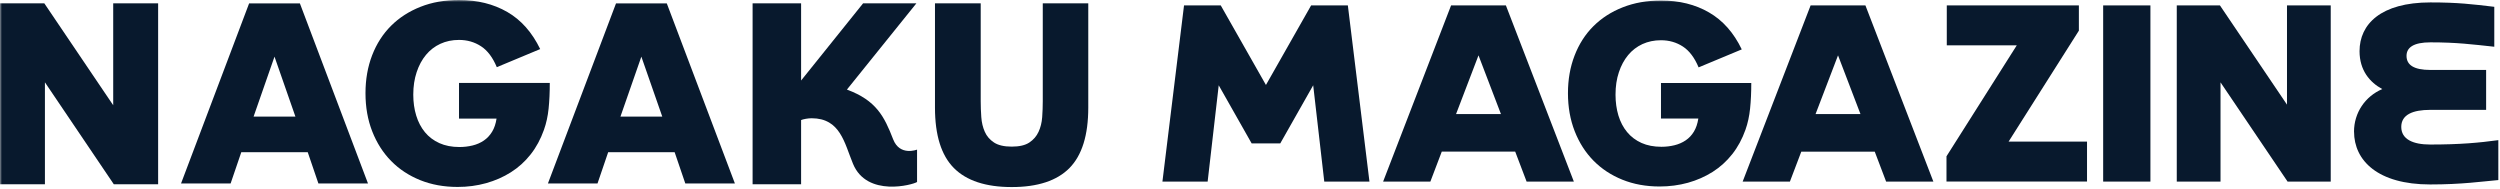 <svg width="636" height="48" viewBox="0 0 636 48" fill="none" xmlns="http://www.w3.org/2000/svg">
<g clip-path="url(#clip0_352_2189)">
<mask id="mask0_352_2189" style="mask-type:luminance" maskUnits="userSpaceOnUse" x="0" y="0" width="636" height="48">
<path d="M636 0H0V48H636V0Z" fill="white"/>
</mask>
<g mask="url(#mask0_352_2189)">
<path d="M11.428 46.879H0V0.85H11.275L28.8 26.774V0.85H40.228V46.879H28.953L11.428 20.942V46.879Z" fill="#08192D"/>
<path d="M78.286 38.719H61.384L58.668 46.679H46.054L63.376 0.858H76.29L93.616 46.675H81.002L78.286 38.714V38.719ZM75.151 29.658L69.833 14.409L64.515 29.658H75.146H75.151Z" fill="#08192D"/>
<path d="M116.785 21.09H139.865C139.865 23.477 139.767 25.652 139.568 27.602C139.369 29.548 138.975 31.366 138.378 33.035C137.543 35.38 136.424 37.47 134.996 39.275C133.568 41.093 131.903 42.601 129.975 43.82C128.052 45.039 125.95 45.957 123.658 46.598C121.365 47.24 118.946 47.558 116.416 47.558C112.933 47.558 109.76 46.98 106.895 45.829C104.031 44.67 101.561 43.051 99.506 40.957C97.451 38.871 95.845 36.353 94.697 33.426C93.548 30.499 92.981 27.262 92.981 23.72C92.981 20.177 93.544 17 94.667 14.073C95.798 11.146 97.396 8.649 99.476 6.571C101.548 4.503 104.061 2.884 106.984 1.729C109.912 0.569 113.175 0 116.772 0C121.442 0 125.53 1.019 129.052 3.046C132.573 5.072 135.361 8.228 137.424 12.484L126.386 17.089C125.357 14.621 124.026 12.845 122.378 11.775C120.73 10.696 118.865 10.156 116.772 10.156C115.026 10.156 113.45 10.488 112.022 11.146C110.594 11.805 109.383 12.743 108.374 13.954C107.361 15.173 106.569 16.63 106.001 18.346C105.425 20.062 105.137 21.97 105.137 24.076C105.137 25.984 105.383 27.759 105.883 29.39C106.378 31.03 107.124 32.436 108.103 33.634C109.094 34.832 110.315 35.749 111.781 36.412C113.247 37.07 114.946 37.402 116.891 37.402C118.039 37.402 119.141 37.27 120.213 37.011C121.285 36.752 122.238 36.331 123.09 35.754C123.942 35.176 124.636 34.424 125.191 33.515C125.747 32.597 126.124 31.489 126.323 30.168H116.772V21.09H116.781H116.785Z" fill="#08192D"/>
<path d="M171.623 38.719H154.72L152.004 46.679H139.39L156.716 0.858H169.631L186.957 46.675H174.343L171.627 38.714L171.623 38.719ZM168.479 29.658L163.161 14.409L157.843 29.658H168.474H168.479Z" fill="#08192D"/>
<path d="M249.493 0.85V25.767C249.493 27.084 249.544 28.422 249.642 29.802C249.739 31.179 250.04 32.419 250.536 33.536C251.031 34.653 251.815 35.554 252.875 36.251C253.947 36.952 255.442 37.3 257.387 37.3C259.332 37.3 260.819 36.952 261.87 36.251C262.921 35.55 263.696 34.653 264.209 33.536C264.726 32.419 265.031 31.179 265.133 29.802C265.23 28.426 265.281 27.088 265.281 25.767V0.85H276.857V27.386C276.857 34.394 275.26 39.509 272.077 42.745C268.895 45.969 263.993 47.588 257.387 47.588C250.781 47.588 245.871 45.969 242.667 42.745C239.464 39.521 237.858 34.399 237.858 27.386V0.85H249.493Z" fill="#08192D"/>
<path d="M203.8 46.879H191.461V0.85H203.8V20.483L219.57 0.85H233.129L215.456 22.789C222.926 25.555 224.96 29.62 227.218 35.444C228.913 39.806 233.299 38.06 233.299 38.06V46.301C232.299 46.989 220.545 50.256 217.003 41.666C214.812 36.374 213.791 30.083 206.469 30.083C205.558 30.083 204.338 30.312 203.8 30.542V46.879Z" fill="#08192D"/>
<path d="M307.216 46.195H295.721L301.217 1.376H310.56L322.055 21.617L333.55 1.376H342.893L348.389 46.195H336.894L334.076 21.698L325.695 36.489H318.424L310.043 21.698L307.225 46.195H307.216Z" fill="#08192D"/>
<path d="M366.783 38.578L363.884 46.199H351.864L369.155 1.376H383.1L400.388 46.195H388.367L385.469 38.574H366.774H366.783V38.578ZM381.842 29.021L376.13 14.081L370.418 29.021H381.846H381.842Z" fill="#08192D"/>
<path d="M422.552 21.111H445.526C445.526 23.49 445.425 25.644 445.225 27.594C445.026 29.531 444.641 31.34 444.047 33.005C443.221 35.342 442.103 37.419 440.683 39.215C439.268 41.012 437.599 42.52 435.696 43.731C433.781 44.937 431.688 45.859 429.408 46.496C427.124 47.125 424.726 47.444 422.205 47.444C418.743 47.444 415.578 46.866 412.735 45.715C409.879 44.568 407.43 42.949 405.383 40.872C403.341 38.795 401.744 36.297 400.604 33.383C399.464 30.469 398.888 27.254 398.888 23.728C398.888 20.202 399.451 17.038 400.574 14.132C401.693 11.227 403.29 8.729 405.354 6.673C407.417 4.617 409.904 3.007 412.824 1.861C415.739 0.714 418.985 0.132 422.565 0.132C427.205 0.132 431.281 1.138 434.781 3.169C438.285 5.187 441.06 8.321 443.103 12.565L432.124 17.14C431.103 14.685 429.772 12.918 428.137 11.847C426.501 10.777 424.645 10.237 422.552 10.237C420.815 10.237 419.252 10.569 417.832 11.214C416.413 11.873 415.205 12.803 414.201 14.009C413.197 15.216 412.404 16.677 411.841 18.384C411.264 20.092 410.989 21.991 410.989 24.085C410.989 25.992 411.235 27.751 411.722 29.378C412.218 31.005 412.951 32.415 413.934 33.6C414.917 34.789 416.137 35.707 417.595 36.365C419.052 37.015 420.739 37.342 422.671 37.342C423.815 37.342 424.912 37.211 425.976 36.952C427.035 36.692 427.989 36.28 428.84 35.703C429.683 35.133 430.391 34.386 430.933 33.477C431.48 32.568 431.857 31.459 432.056 30.151H422.552V21.103V21.111Z" fill="#08192D"/>
<path d="M458.25 38.578L455.352 46.199H443.331L460.619 1.381H474.564L491.851 46.199H479.83L476.936 38.578H458.238H458.25ZM473.305 29.021L467.593 14.081L461.878 29.021H473.305Z" fill="#08192D"/>
<path d="M528.867 7.799L510.982 36.03H530.939V46.186H495.186V39.764L513.067 11.533H495.262V1.376H528.867V7.799Z" fill="#08192D"/>
<path d="M547.066 1.376V46.195H535.045V1.376H547.066Z" fill="#08192D"/>
<path d="M564.9 46.195H553.769V1.376H564.752L581.811 26.621V1.376H592.938V46.195H581.959L564.9 20.95V46.195Z" fill="#08192D"/>
<path d="M598.861 33.494C598.861 28.711 601.675 24.527 606.052 22.658C602.857 20.942 600.268 17.875 600.268 13.019C600.268 6.151 605.683 0.616 618.297 0.616C625.352 0.616 628.911 1.066 634.547 1.733V11.889C628.911 11.291 625.051 10.772 618.297 10.772C614.073 10.772 612.221 12.043 612.221 14.209C612.221 16.524 614.073 17.794 618.297 17.794H632.47V27.95H618.229C613.856 27.95 610.882 29.148 610.882 32.283C610.882 35.418 613.844 36.769 618.229 36.769C625.865 36.769 630.695 36.319 635.585 35.652V45.808C631.28 46.178 626.382 46.925 618.229 46.925C604.95 46.925 598.87 40.872 598.87 33.485L598.861 33.494Z" fill="#08192D"/>
</g>
</g>
<defs>
<clipPath id="clip0_352_2189">
<rect width="636" height="48" fill="white"/>
</clipPath>
</defs>
</svg>
